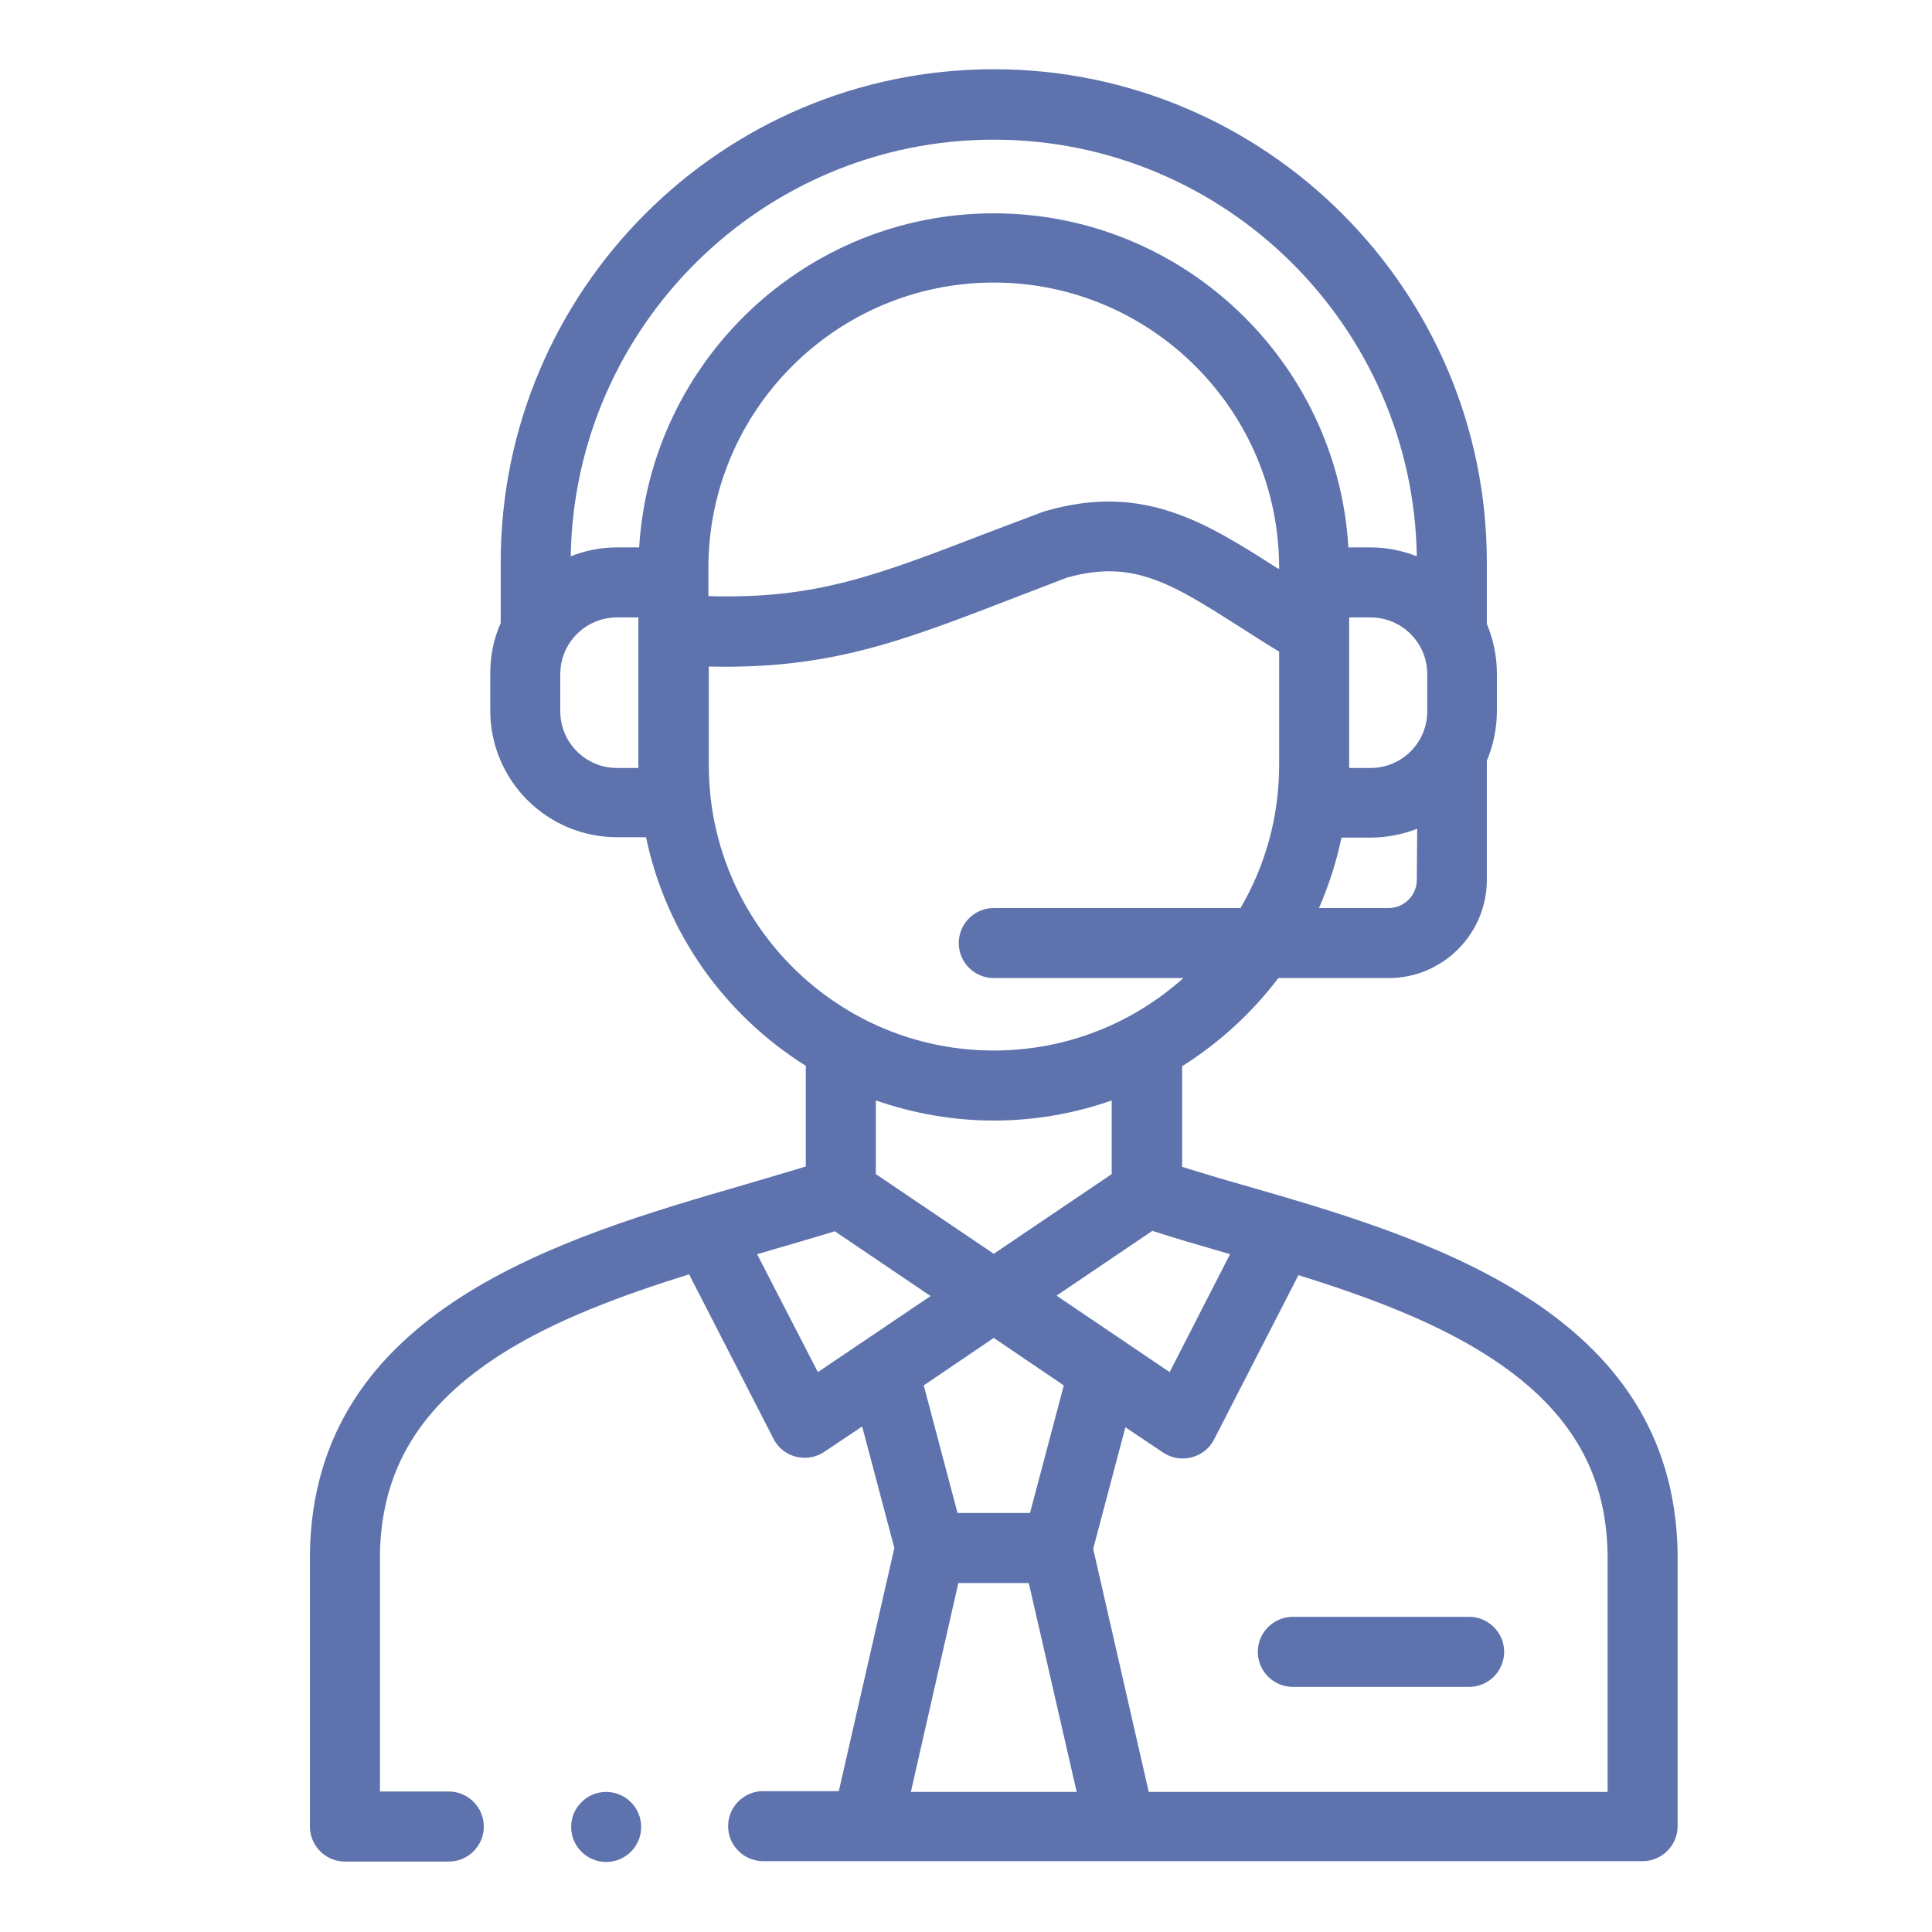 <?xml version="1.0" encoding="utf-8"?>
<!-- Generator: Adobe Illustrator 25.1.0, SVG Export Plug-In . SVG Version: 6.00 Build 0)  -->
<svg version="1.1" id="Capa_1" xmlns="http://www.w3.org/2000/svg" xmlns:xlink="http://www.w3.org/1999/xlink" x="0px" y="0px"
	 viewBox="0 0 480 480" style="enable-background:new 0 0 480 480;" xml:space="preserve">
<style type="text/css">
	.st0{fill:#5E73AD;}
</style>
<g>
	<g>
		<path class="st0" d="M416.8,385.8c-1-60.5-62.9-78.4-108-91.4c-5.3-1.5-10.3-3-15.1-4.5v-25c9.2-5.8,17.3-13.2,23.9-21.9H345
			c13.5,0,24.4-11,24.4-24.4V189c1.6-3.8,2.5-8,2.5-12.4v-9.2c0-4.4-0.9-8.6-2.5-12.4v-15.3c0-67.6-55-122.5-122.5-122.5
			c-67.6,0-122.5,55-122.5,122.5v14.8c0,0.1,0,0.2,0,0.3c-1.7,3.8-2.6,8-2.6,12.5v9.2c0,17.4,14.1,31.5,31.5,31.5h7.2
			c5,23.9,19.6,44.2,39.7,56.8v25c-4.8,1.5-9.8,2.9-15.1,4.5C139.9,307.4,78,325.3,77,385.8c0,0,0,0.1,0,0.1v67.9
			c0,4.8,3.9,8.7,8.7,8.7h25.8c4.8,0,8.7-3.9,8.7-8.7c0-4.8-3.9-8.7-8.7-8.7H94.4V386c0.4-21.1,10.1-36.9,30.5-49.8
			c13.5-8.5,30-14.5,46.3-19.6l21,40.9c2.3,4.6,8.3,6.1,12.6,3.2l9.4-6.3l8,30.2l-13.8,60.4h-18.8c-4.8,0-8.7,3.9-8.7,8.7
			c0,4.8,3.9,8.7,8.7,8.7h218.5c4.8,0,8.7-3.9,8.7-8.7V386C416.8,385.9,416.8,385.9,416.8,385.8L416.8,385.8z M303.9,311.1
			c0.6,0.2,1.2,0.3,1.7,0.5l-15,29.3l-28.1-19l23.8-16.1C291.8,307.6,297.7,309.3,303.9,311.1L303.9,311.1z M246.9,332.4l17.4,11.8
			l-8.4,31.7h-18l-8.4-31.7L246.9,332.4z M246.9,311.5l-29.3-19.8v-18.3c9.2,3.2,19.1,5,29.3,5c10.3,0,20.2-1.8,29.3-5v18.3
			L246.9,311.5z M317.8,141.4c-0.1-0.1-0.2-0.2-0.4-0.2c-17.8-11.4-33.3-21.2-57.4-14.3c-0.2,0.1-0.4,0.1-0.7,0.2
			c-5.1,1.9-9.8,3.7-14.3,5.4c-27.5,10.6-42.5,16.4-69,15.6v-7c0-39.1,31.8-70.9,70.9-70.9s70.9,31.8,70.9,70.9L317.8,141.4
			L317.8,141.4z M352,218.6c0,3.9-3.2,7-7,7h-17.3c2.4-5.5,4.3-11.4,5.6-17.5h7.2c4.1,0,8-0.8,11.6-2.2L352,218.6L352,218.6z
			 M354.6,176.7c0,7.8-6.3,14.1-14.1,14.1h-5.3c0-0.2,0-37.4,0-37.4h5.3c7.8,0,14.1,6.3,14.1,14.1L354.6,176.7L354.6,176.7z
			 M153.3,190.8c-7.8,0-14.1-6.3-14.1-14.1v-9.2c0-7.8,6.3-14.1,14.1-14.1h5.3c0,0,0,37.2,0,37.4H153.3z M158.8,136h-5.5
			c-4.1,0-7.9,0.8-11.5,2.2c0.9-57.2,47.7-103.5,105.1-103.5c57.4,0,104.2,46.3,105.1,103.5c-3.6-1.4-7.5-2.2-11.5-2.2H335
			c-2.7-46.2-41.2-83-88.1-83C200,53,161.6,89.8,158.8,136L158.8,136z M176.6,198.6C176.6,198.6,176.6,198.6,176.6,198.6
			c-0.3-2.8-0.5-5.6-0.5-8.5v-24.5c29.8,0.7,47.5-6.1,75.2-16.8c4.4-1.7,8.9-3.4,13.8-5.3c16.4-4.6,25.9,1.4,43,12.3
			c3,1.9,6.2,4,9.7,6.1v28.2c0,12.9-3.5,25.1-9.6,35.5h-61.3c-4.8,0-8.7,3.9-8.7,8.7s3.9,8.7,8.7,8.7H294c-12.5,11.2-29,18-47.1,18
			C210.7,261,180.8,233.7,176.6,198.6L176.6,198.6z M203.2,340.9l-15.1-29.3c0.6-0.2,1.2-0.3,1.7-0.5c6.2-1.8,12.1-3.5,17.6-5.2
			l23.8,16.1L203.2,340.9z M226.3,445.2l11.8-51.9h17.5l11.9,51.9H226.3z M399.4,445.2h-114l-13.8-60.4l8-30.2l9.4,6.3
			c4.3,2.9,10.3,1.3,12.6-3.2l21-40.9c16.3,5.1,32.8,11.1,46.3,19.6c20.5,12.9,30.2,28.7,30.5,49.8L399.4,445.2L399.4,445.2z"/>
		<path class="st0" d="M365,401.7h-43.8c-4.8,0-8.7,3.9-8.7,8.7c0,4.8,3.9,8.7,8.7,8.7H365c4.8,0,8.7-3.9,8.7-8.7
			C373.7,405.6,369.8,401.7,365,401.7z"/>
		<path class="st0" d="M150.6,445.2c-4.8,0-8.7,3.9-8.7,8.7c0,4.8,3.9,8.7,8.7,8.7h0c4.8,0,8.7-3.9,8.7-8.7
			C159.3,449.1,155.4,445.2,150.6,445.2z"/>
	</g>
</g>
</svg>
